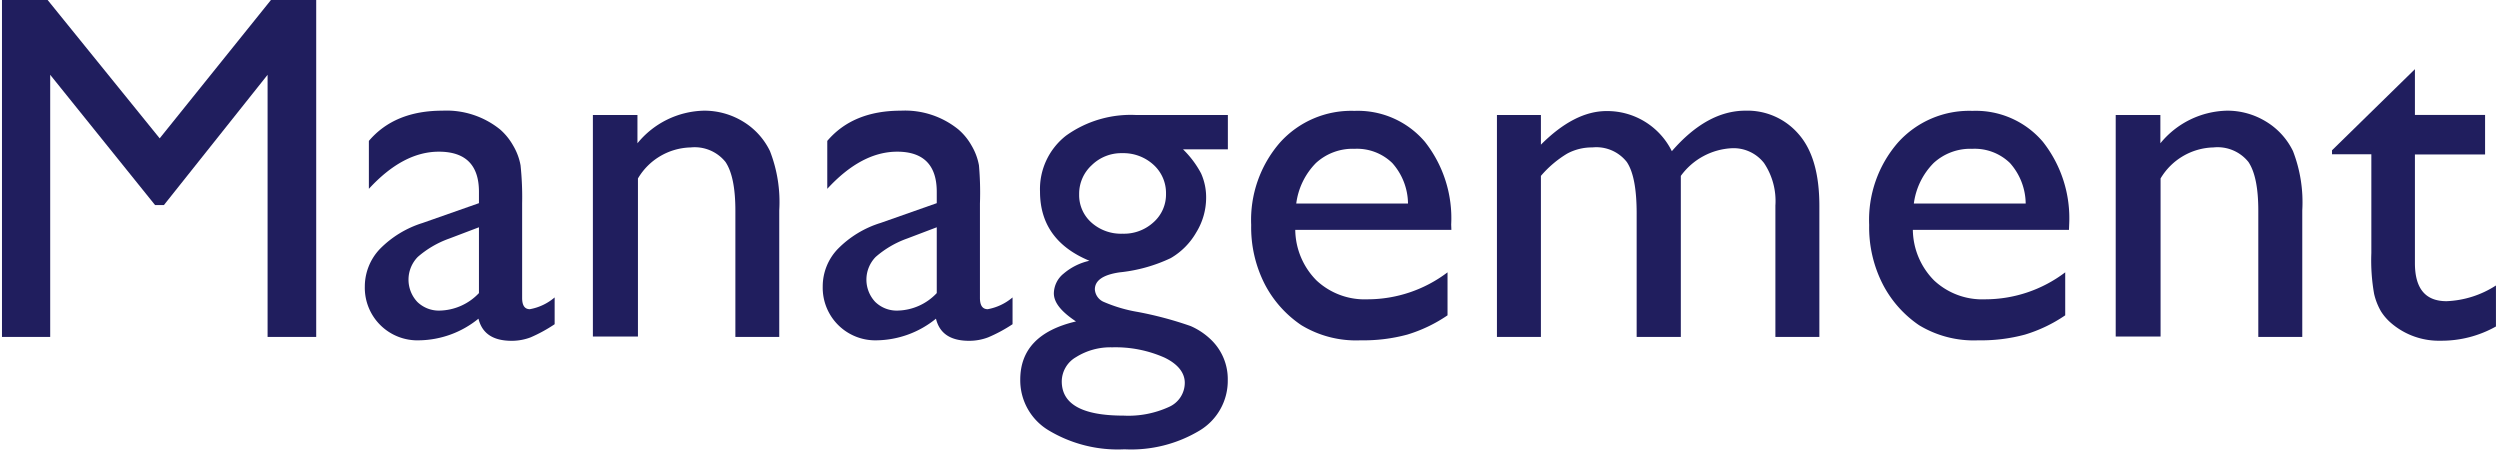 <svg id="レイヤー_1" data-name="レイヤー 1" xmlns="http://www.w3.org/2000/svg" viewBox="0 0 253 46"><defs><style>.cls-1{fill:#201e5e;}</style></defs><title>management</title><path class="cls-1" d="M27.42,0H32V34.1H27.08V7.57L16.59,20.75h-.9L5.08,7.57V34.1H.2V0H4.82L16.16,14Z"/><path class="cls-1" d="M52.84,20.6v9.55q0,1.14.78,1.14a5.3,5.3,0,0,0,2.51-1.19v2.71a15,15,0,0,1-2.43,1.33,5.39,5.39,0,0,1-1.91.35c-1.91,0-3-.75-3.37-2.24a9.7,9.7,0,0,1-6,2.19A5.32,5.32,0,0,1,36.92,29a5.52,5.52,0,0,1,1.52-3.8,10.41,10.41,0,0,1,4.34-2.64l5.69-2V19.41c0-2.7-1.35-4.06-4.06-4.06-2.42,0-4.78,1.26-7.08,3.76V14.26q2.6-3.06,7.45-3.06a8.63,8.63,0,0,1,5.84,1.91,6.22,6.22,0,0,1,1.31,1.62,6,6,0,0,1,.75,2A31,31,0,0,1,52.84,20.6Zm-4.37,9.06V23l-3,1.14A9.87,9.87,0,0,0,42.28,26a3.29,3.29,0,0,0-.05,4.55,3.12,3.12,0,0,0,2.31.88A5.62,5.62,0,0,0,48.47,29.66Z"/><path class="cls-1" d="M64.51,11.64V14.5a8.92,8.92,0,0,1,6.76-3.3,7.52,7.52,0,0,1,3.91,1.09,7.1,7.1,0,0,1,2.74,3,14.18,14.18,0,0,1,.94,6V34.1H74.42V21.31q0-3.43-1-4.92a4,4,0,0,0-3.52-1.47,6.37,6.37,0,0,0-5.34,3.14v16H60V11.64Z"/><path class="cls-1" d="M99.17,20.6v9.55c0,.76.26,1.14.79,1.14a5.35,5.35,0,0,0,2.51-1.19v2.71A15,15,0,0,1,100,34.14a5.4,5.4,0,0,1-1.92.35c-1.9,0-3-.75-3.36-2.24a9.7,9.7,0,0,1-6,2.19A5.32,5.32,0,0,1,83.26,29a5.47,5.47,0,0,1,1.52-3.8,10.35,10.35,0,0,1,4.34-2.64l5.68-2V19.41c0-2.7-1.35-4.06-4-4.06-2.42,0-4.78,1.26-7.08,3.76V14.26q2.6-3.06,7.45-3.06A8.58,8.58,0,0,1,97,13.11a6.05,6.05,0,0,1,1.32,1.62,6,6,0,0,1,.75,2A31.63,31.63,0,0,1,99.17,20.6ZM94.8,29.66V23l-3,1.14A9.87,9.87,0,0,0,88.62,26a3.29,3.29,0,0,0-.05,4.55,3.11,3.11,0,0,0,2.3.88A5.59,5.59,0,0,0,94.8,29.66Z"/><path class="cls-1" d="M105.25,19.41a6.86,6.86,0,0,1,2.63-5.68A11.22,11.22,0,0,1,115,11.64h9.26v3.47h-4.54a9.82,9.82,0,0,1,1.83,2.44,5.91,5.91,0,0,1,.51,2.52,6.69,6.69,0,0,1-1,3.45,7.07,7.07,0,0,1-2.58,2.6,15.82,15.82,0,0,1-5.16,1.44c-1.68.24-2.52.82-2.52,1.73a1.48,1.48,0,0,0,.94,1.28,14.79,14.79,0,0,0,3.41,1A36.7,36.7,0,0,1,120.5,33a7,7,0,0,1,2.14,1.46,5.53,5.53,0,0,1,1.61,4,5.87,5.87,0,0,1-2.85,5.11,13.45,13.45,0,0,1-7.6,1.9,13.6,13.6,0,0,1-7.68-1.92,5.9,5.9,0,0,1-2.87-5.13q0-4.57,5.64-5.89c-1.5-1-2.24-1.91-2.24-2.85a2.62,2.62,0,0,1,1-2,6.05,6.05,0,0,1,2.6-1.29Q105.26,24.32,105.25,19.41Zm7.3,15.74a6.54,6.54,0,0,0-3.67,1,2.86,2.86,0,0,0-1.43,2.44c0,2.32,2.08,3.47,6.25,3.47a9.84,9.84,0,0,0,4.58-.87,2.67,2.67,0,0,0,1.62-2.45c0-1-.68-1.89-2.05-2.55A12.23,12.23,0,0,0,112.55,35.15Zm1-19.65a4.27,4.27,0,0,0-3.07,1.22,3.92,3.92,0,0,0-1.27,2.93,3.71,3.71,0,0,0,1.24,2.87,4.48,4.48,0,0,0,3.15,1.13,4.42,4.42,0,0,0,3.14-1.16,3.75,3.75,0,0,0,1.26-2.89,3.85,3.85,0,0,0-1.27-2.93A4.52,4.52,0,0,0,113.6,15.5Z"/><path class="cls-1" d="M146.88,23.26h-15.8a7.39,7.39,0,0,0,2.16,5.13,7.13,7.13,0,0,0,5.14,1.9,13.41,13.41,0,0,0,8.11-2.73v4.35a14.81,14.81,0,0,1-4.07,1.95,17,17,0,0,1-4.72.58,10.67,10.67,0,0,1-6-1.53A11.25,11.25,0,0,1,128,28.77a12.64,12.64,0,0,1-1.38-6,11.94,11.94,0,0,1,2.91-8.34,9.69,9.69,0,0,1,7.54-3.21,8.91,8.91,0,0,1,7.13,3.13,12.49,12.49,0,0,1,2.66,8.37Zm-15.7-2.66h11.31a6.26,6.26,0,0,0-1.59-4.1,5.12,5.12,0,0,0-3.81-1.44,5.48,5.48,0,0,0-3.92,1.44A7.13,7.13,0,0,0,131.18,20.6Z"/><path class="cls-1" d="M170.1,17.8V34.1h-4.47V21.6c0-2.49-.33-4.22-1-5.21a3.92,3.92,0,0,0-3.49-1.47,5.24,5.24,0,0,0-2.55.63,10.87,10.87,0,0,0-2.65,2.25V34.1h-4.45V11.64h4.45v3c2.26-2.26,4.47-3.4,6.64-3.4a7.29,7.29,0,0,1,6.61,4.06c2.38-2.74,4.86-4.1,7.45-4.1A6.83,6.83,0,0,1,182,13.55c1.41,1.59,2.12,4,2.12,7.3V34.1h-4.45V20.8a6.9,6.9,0,0,0-1.15-4.3A3.91,3.91,0,0,0,175.25,15,6.8,6.8,0,0,0,170.1,17.8Z"/><path class="cls-1" d="M209.38,23.26h-15.8a7.39,7.39,0,0,0,2.16,5.13,7.13,7.13,0,0,0,5.14,1.9A13.41,13.41,0,0,0,209,27.56v4.35a14.81,14.81,0,0,1-4.07,1.95,17,17,0,0,1-4.72.58,10.67,10.67,0,0,1-6-1.53,11.25,11.25,0,0,1-3.67-4.14,12.64,12.64,0,0,1-1.38-6,11.94,11.94,0,0,1,2.91-8.34,9.69,9.69,0,0,1,7.54-3.21,8.91,8.91,0,0,1,7.13,3.13,12.49,12.49,0,0,1,2.66,8.37Zm-15.7-2.66H205a6.26,6.26,0,0,0-1.59-4.1,5.12,5.12,0,0,0-3.81-1.44,5.48,5.48,0,0,0-3.92,1.44A7.13,7.13,0,0,0,193.68,20.6Z"/><path class="cls-1" d="M218.63,11.64V14.5a8.94,8.94,0,0,1,6.77-3.3,7.48,7.48,0,0,1,3.9,1.09,7.12,7.12,0,0,1,2.75,3,14.34,14.34,0,0,1,.94,6V34.1h-4.45V21.31q0-3.43-1-4.92A4,4,0,0,0,224,14.92a6.4,6.4,0,0,0-5.35,3.14v16h-4.54V11.64Z"/><path class="cls-1" d="M236,15.21,244.39,7v4.63h7.1v4h-7.1v11c0,2.57,1.06,3.85,3.2,3.85a9.9,9.9,0,0,0,5-1.59v4.15a11.22,11.22,0,0,1-5.59,1.44A7.41,7.41,0,0,1,242,32.71a5.22,5.22,0,0,1-1.05-1.21,6.39,6.39,0,0,1-.69-1.76,19.46,19.46,0,0,1-.28-4.13v-10H236Z"/></svg>
